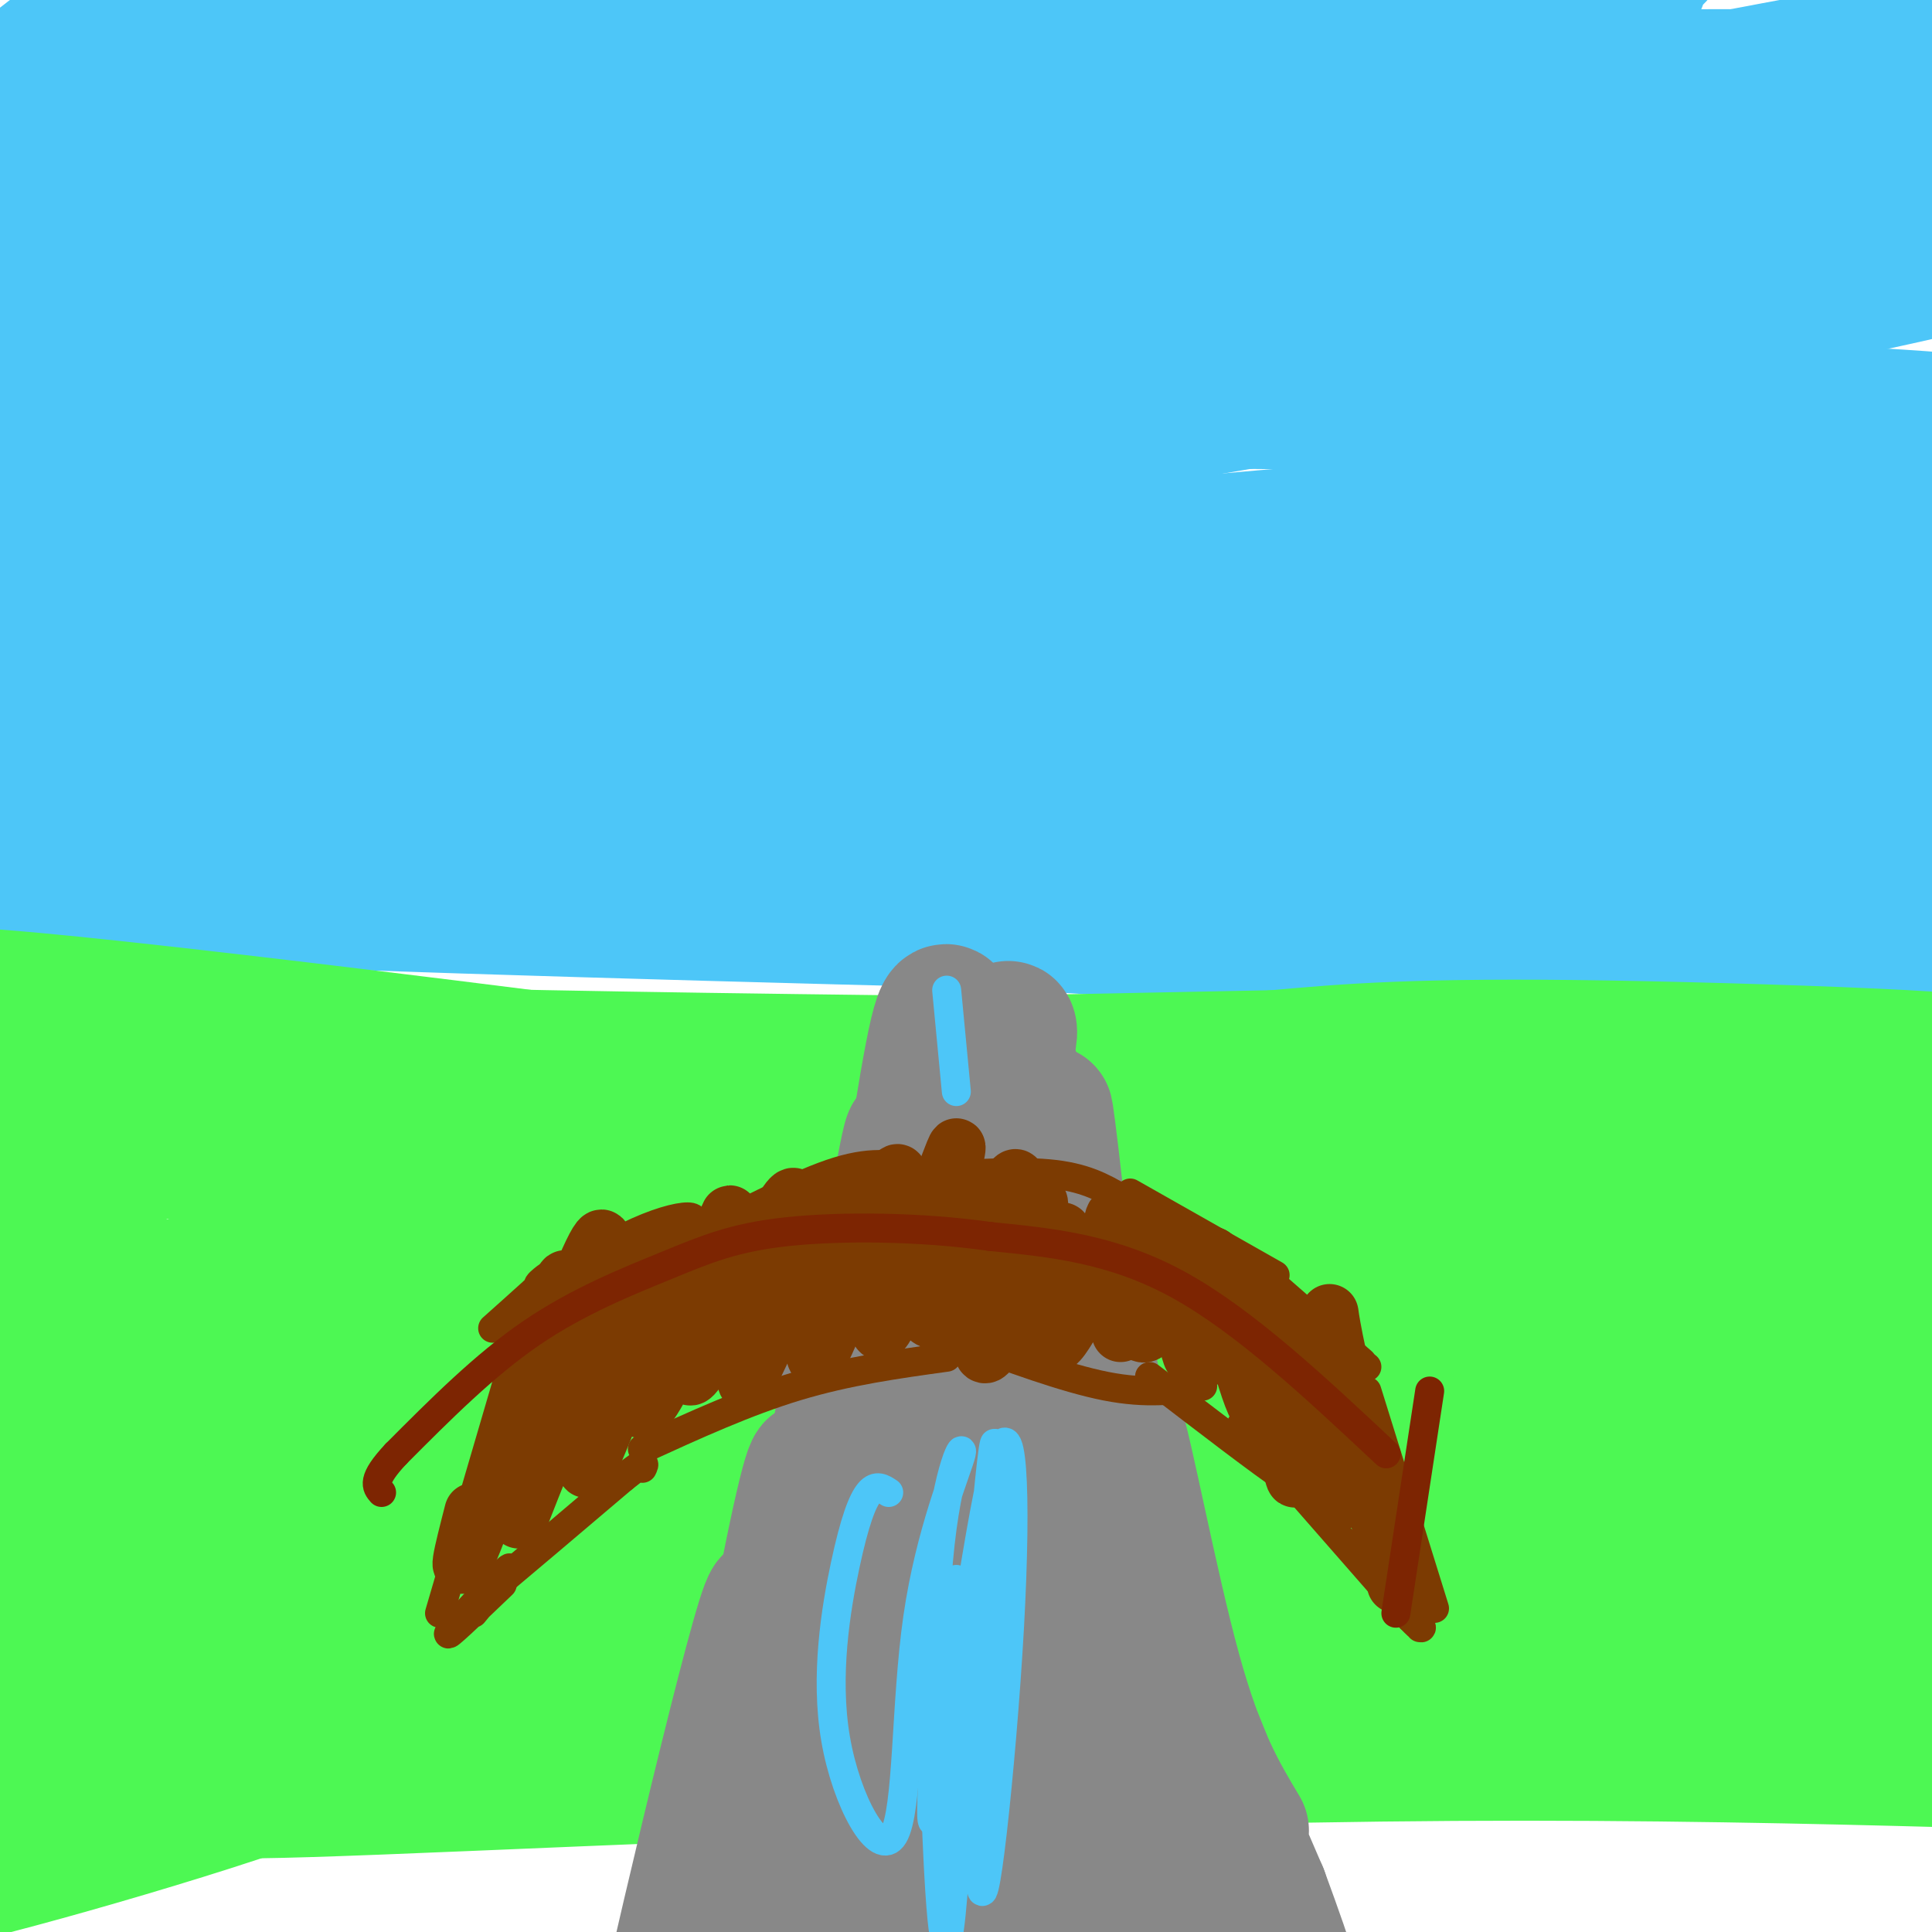 <svg viewBox='0 0 400 400' version='1.1' xmlns='http://www.w3.org/2000/svg' xmlns:xlink='http://www.w3.org/1999/xlink'><g fill='none' stroke='#4DC6F8' stroke-width='28' stroke-linecap='round' stroke-linejoin='round'><path d='M19,105c-9.788,3.344 -19.576,6.687 -17,-2c2.576,-8.687 17.516,-29.405 40,-53c22.484,-23.595 52.512,-50.066 30,-32c-22.512,18.066 -97.563,80.670 -99,77c-1.437,-3.670 70.738,-73.612 95,-99c24.262,-25.388 0.609,-6.220 -29,16c-29.609,22.220 -65.174,47.491 -77,55c-11.826,7.509 0.087,-2.746 12,-13'/><path d='M-26,54c28.600,-26.490 94.099,-86.214 85,-78c-9.099,8.214 -92.797,84.368 -118,106c-25.203,21.632 8.090,-11.256 44,-43c35.910,-31.744 74.437,-62.343 75,-62c0.563,0.343 -36.839,31.628 -72,64c-35.161,32.372 -68.082,65.831 -45,50c23.082,-15.831 102.166,-80.952 139,-110c36.834,-29.048 31.417,-22.024 26,-15'/><path d='M108,-34c-48.650,42.907 -183.274,157.673 -181,151c2.274,-6.673 141.446,-134.787 152,-149c10.554,-14.213 -107.512,85.473 -150,120c-42.488,34.527 -9.399,3.894 8,-13c17.399,-16.894 19.107,-20.048 41,-38c21.893,-17.952 63.969,-50.700 69,-52c5.031,-1.300 -26.985,28.850 -59,59'/><path d='M-12,44c-19.754,18.706 -39.639,35.970 -46,40c-6.361,4.030 0.800,-5.174 15,-20c14.200,-14.826 35.437,-35.274 54,-50c18.563,-14.726 34.453,-23.730 43,-28c8.547,-4.270 9.753,-3.804 11,-3c1.247,0.804 2.536,1.947 2,6c-0.536,4.053 -2.897,11.015 -11,25c-8.103,13.985 -21.949,34.992 -31,52c-9.051,17.008 -13.306,30.016 -16,40c-2.694,9.984 -3.825,16.944 -3,23c0.825,6.056 3.607,11.207 7,15c3.393,3.793 7.398,6.226 13,7c5.602,0.774 12.801,-0.113 20,-1'/><path d='M11,129c-21.680,16.051 -43.360,32.102 -15,10c28.360,-22.102 106.759,-82.358 167,-121c60.241,-38.642 102.323,-55.672 77,-38c-25.323,17.672 -118.050,70.045 -183,112c-64.950,41.955 -102.122,73.494 -107,77c-4.878,3.506 22.538,-21.019 46,-41c23.462,-19.981 42.971,-35.418 75,-58c32.029,-22.582 76.580,-52.309 105,-70c28.420,-17.691 40.710,-23.345 53,-29'/><path d='M229,-29c20.157,-11.204 44.050,-24.715 8,-4c-36.050,20.715 -132.041,75.656 -193,113c-60.959,37.344 -86.885,57.092 -89,59c-2.115,1.908 19.583,-14.024 45,-32c25.417,-17.976 54.554,-37.996 104,-65c49.446,-27.004 119.201,-60.990 123,-62c3.799,-1.010 -58.356,30.958 -96,52c-37.644,21.042 -50.775,31.158 -71,46c-20.225,14.842 -47.545,34.411 -76,54c-28.455,19.589 -58.046,39.197 -25,22c33.046,-17.197 128.727,-71.199 179,-98c50.273,-26.801 55.136,-26.400 60,-26'/><path d='M198,30c29.084,-11.073 71.794,-25.757 101,-34c29.206,-8.243 44.907,-10.047 45,-7c0.093,3.047 -15.422,10.945 -12,10c3.422,-0.945 25.783,-10.734 -29,14c-54.783,24.734 -186.708,83.992 -265,121c-78.292,37.008 -102.950,51.767 -78,44c24.950,-7.767 99.509,-38.059 152,-58c52.491,-19.941 82.914,-29.532 131,-42c48.086,-12.468 113.835,-27.813 153,-35c39.165,-7.187 51.745,-6.215 61,-6c9.255,0.215 15.184,-0.327 1,4c-14.184,4.327 -48.481,13.522 -101,24c-52.519,10.478 -123.259,22.239 -194,34'/><path d='M163,99c-50.681,9.133 -80.384,14.966 -103,20c-22.616,5.034 -38.145,9.268 -56,15c-17.855,5.732 -38.034,12.964 -39,16c-0.966,3.036 17.283,1.878 55,-4c37.717,-5.878 94.902,-16.477 148,-24c53.098,-7.523 102.108,-11.971 142,-14c39.892,-2.029 70.667,-1.639 87,-1c16.333,0.639 18.224,1.526 26,3c7.776,1.474 21.437,3.536 16,7c-5.437,3.464 -29.973,8.331 -26,10c3.973,1.669 36.454,0.142 -23,3c-59.454,2.858 -210.844,10.102 -292,17c-81.156,6.898 -92.078,13.449 -103,20'/><path d='M-5,167c-11.839,4.022 10.063,4.075 16,5c5.937,0.925 -4.090,2.720 42,2c46.090,-0.720 148.297,-3.957 217,-4c68.703,-0.043 103.903,3.106 130,6c26.097,2.894 43.092,5.531 43,7c-0.092,1.469 -17.270,1.769 -23,3c-5.730,1.231 -0.012,3.391 -59,-2c-58.988,-5.391 -182.683,-18.335 -248,-23c-65.317,-4.665 -72.256,-1.051 -83,1c-10.744,2.051 -25.292,2.539 -28,4c-2.708,1.461 6.425,3.893 12,6c5.575,2.107 7.593,3.888 40,7c32.407,3.112 95.204,7.556 158,12'/><path d='M212,191c48.574,3.183 91.010,5.140 155,13c63.990,7.860 149.533,21.622 108,17c-41.533,-4.622 -210.144,-27.629 -332,-37c-121.856,-9.371 -196.959,-5.106 -148,-1c48.959,4.106 221.979,8.053 395,12'/><path d='M390,195c91.480,4.654 122.678,10.289 64,7c-58.678,-3.289 -207.234,-15.501 -296,-20c-88.766,-4.499 -117.744,-1.286 -154,-1c-36.256,0.286 -79.790,-2.356 -21,-3c58.790,-0.644 219.905,0.711 320,-2c100.095,-2.711 139.170,-9.489 153,-13c13.830,-3.511 2.415,-3.756 -9,-4'/><path d='M447,159c-6.296,-2.591 -17.537,-7.069 -106,-6c-88.463,1.069 -254.148,7.686 -252,4c2.148,-3.686 172.128,-17.676 252,-26c79.872,-8.324 69.635,-10.984 73,-14c3.365,-3.016 20.331,-6.388 28,-9c7.669,-2.612 6.041,-4.462 3,-6c-3.041,-1.538 -7.496,-2.763 -9,-6c-1.504,-3.237 -0.059,-8.487 -71,-11c-70.941,-2.513 -214.269,-2.289 -275,-3c-60.731,-0.711 -38.866,-2.355 -17,-4'/><path d='M73,78c3.087,-2.399 19.303,-6.395 30,-10c10.697,-3.605 15.873,-6.817 84,-14c68.127,-7.183 199.203,-18.335 242,-24c42.797,-5.665 -2.687,-5.842 -46,-6c-43.313,-0.158 -84.456,-0.299 -117,0c-32.544,0.299 -56.488,1.036 -102,5c-45.512,3.964 -112.591,11.155 -125,14c-12.409,2.845 29.851,1.343 102,-4c72.149,-5.343 174.185,-14.527 212,-19c37.815,-4.473 11.407,-4.237 -15,-4'/><path d='M338,16c-48.563,-1.892 -162.470,-4.623 -215,-5c-52.530,-0.377 -43.682,1.600 -74,7c-30.318,5.400 -99.801,14.224 -51,12c48.801,-2.224 215.884,-15.496 247,-16c31.116,-0.504 -73.737,11.758 -121,19c-47.263,7.242 -36.935,9.462 -36,12c0.935,2.538 -7.523,5.393 -12,8c-4.477,2.607 -4.973,4.967 1,8c5.973,3.033 18.416,6.740 27,9c8.584,2.260 13.310,3.074 34,2c20.690,-1.074 57.345,-4.037 94,-7'/><path d='M232,65c30.741,-2.658 60.594,-5.803 88,-9c27.406,-3.197 52.364,-6.447 47,-9c-5.364,-2.553 -41.052,-4.410 -84,0c-42.948,4.410 -93.158,15.087 -97,14c-3.842,-1.087 38.683,-13.939 94,-25c55.317,-11.061 123.425,-20.331 115,-20c-8.425,0.331 -93.382,10.264 -138,17c-44.618,6.736 -48.897,10.275 -11,4c37.897,-6.275 117.971,-22.364 157,-29c39.029,-6.636 37.015,-3.818 35,-1'/><path d='M438,7c-9.533,7.711 -50.867,27.489 -73,40c-22.133,12.511 -25.067,17.756 -28,23'/></g>
<g fill='none' stroke='#4DF853' stroke-width='28' stroke-linecap='round' stroke-linejoin='round'><path d='M364,257c-6.141,-1.788 -12.283,-3.576 -63,-8c-50.717,-4.424 -146.011,-11.484 -215,-14c-68.989,-2.516 -111.674,-0.489 -107,0c4.674,0.489 56.706,-0.560 91,-1c34.294,-0.440 50.848,-0.272 105,6c54.152,6.272 145.900,18.649 200,27c54.100,8.351 70.550,12.675 87,17'/><path d='M462,284c17.219,3.555 16.766,3.941 20,4c3.234,0.059 10.156,-0.209 -8,-5c-18.156,-4.791 -61.390,-14.105 -98,-22c-36.610,-7.895 -66.594,-14.370 -140,-25c-73.406,-10.630 -190.232,-25.416 -230,-29c-39.768,-3.584 -2.476,4.035 64,12c66.476,7.965 162.136,16.276 223,24c60.864,7.724 86.932,14.862 113,22'/><path d='M406,265c-45.597,-6.568 -216.090,-33.986 -301,-46c-84.910,-12.014 -84.235,-8.622 -81,-6c3.235,2.622 9.032,4.476 89,6c79.968,1.524 234.107,2.718 279,2c44.893,-0.718 -19.459,-3.348 -59,-4c-39.541,-0.652 -54.270,0.674 -69,2'/><path d='M264,219c-68.872,1.404 -206.553,3.912 -215,5c-8.447,1.088 112.341,0.754 211,5c98.659,4.246 175.188,13.070 125,15c-50.188,1.930 -227.094,-3.035 -404,-8'/><path d='M-19,236c-81.086,-1.993 -81.801,-2.977 -4,0c77.801,2.977 234.119,9.915 322,15c87.881,5.085 107.325,8.319 79,8c-28.325,-0.319 -104.419,-4.190 -161,-4c-56.581,0.190 -93.650,4.440 -132,10c-38.350,5.560 -77.983,12.431 -102,18c-24.017,5.569 -32.419,9.835 -35,12c-2.581,2.165 0.659,2.230 5,3c4.341,0.770 9.784,2.246 53,-3c43.216,-5.246 124.205,-17.213 182,-24c57.795,-6.787 92.398,-8.393 127,-10'/><path d='M315,261c35.756,-1.724 61.646,-1.032 69,-2c7.354,-0.968 -3.827,-3.594 -59,-4c-55.173,-0.406 -154.336,1.410 -211,4c-56.664,2.590 -70.827,5.954 -86,9c-15.173,3.046 -31.354,5.774 -42,8c-10.646,2.226 -15.756,3.949 -14,5c1.756,1.051 10.379,1.431 -1,4c-11.379,2.569 -42.762,7.328 50,6c92.762,-1.328 309.667,-8.742 376,-13c66.333,-4.258 -17.905,-5.359 -77,-5c-59.095,0.359 -93.048,2.180 -127,4'/><path d='M193,277c-43.175,2.958 -87.613,8.354 -120,13c-32.387,4.646 -52.723,8.544 -64,11c-11.277,2.456 -13.495,3.471 -17,5c-3.505,1.529 -8.296,3.570 -4,5c4.296,1.430 17.677,2.247 18,4c0.323,1.753 -12.414,4.442 69,-1c81.414,-5.442 256.979,-19.014 312,-25c55.021,-5.986 -10.503,-4.385 -41,-4c-30.497,0.385 -25.966,-0.446 -61,2c-35.034,2.446 -109.633,8.168 -164,15c-54.367,6.832 -88.502,14.776 -112,21c-23.498,6.224 -36.360,10.730 -43,14c-6.640,3.270 -7.057,5.303 -1,7c6.057,1.697 18.588,3.056 38,3c19.412,-0.056 45.706,-1.528 72,-3'/><path d='M75,344c49.550,-4.001 137.426,-12.504 207,-16c69.574,-3.496 120.847,-1.987 93,-1c-27.847,0.987 -134.814,1.450 -200,4c-65.186,2.550 -88.589,7.186 -110,11c-21.411,3.814 -40.828,6.807 -42,9c-1.172,2.193 15.902,3.588 16,5c0.098,1.412 -16.781,2.842 39,1c55.781,-1.842 184.223,-6.955 256,-9c71.777,-2.045 86.888,-1.023 102,0'/><path d='M436,348c6.156,-1.158 -29.455,-4.053 -71,-5c-41.545,-0.947 -89.026,0.055 -131,2c-41.974,1.945 -78.442,4.834 -108,9c-29.558,4.166 -52.206,9.610 -68,13c-15.794,3.390 -24.735,4.726 20,3c44.735,-1.726 143.145,-6.514 223,-7c79.855,-0.486 141.153,3.331 154,2c12.847,-1.331 -22.758,-7.809 -76,-11c-53.242,-3.191 -124.121,-3.096 -195,-3'/><path d='M184,351c-60.538,-0.425 -114.382,0.013 -145,1c-30.618,0.987 -38.012,2.522 -38,4c0.012,1.478 7.428,2.900 17,4c9.572,1.100 21.301,1.879 59,1c37.699,-0.879 101.370,-3.417 161,-7c59.630,-3.583 115.219,-8.210 145,-12c29.781,-3.790 33.755,-6.741 37,-9c3.245,-2.259 5.760,-3.826 1,-6c-4.760,-2.174 -16.795,-4.955 -33,-7c-16.205,-2.045 -36.581,-3.352 -65,-2c-28.419,1.352 -64.882,5.364 -92,10c-27.118,4.636 -44.891,9.896 -38,9c6.891,-0.896 38.445,-7.948 70,-15'/><path d='M263,322c41.859,-7.358 111.505,-18.252 129,-23c17.495,-4.748 -17.161,-3.349 -48,-2c-30.839,1.349 -57.859,2.650 -85,5c-27.141,2.350 -54.402,5.750 -114,16c-59.598,10.250 -151.533,27.352 -131,29c20.533,1.648 153.535,-12.156 168,-13c14.465,-0.844 -89.605,11.273 -142,20c-52.395,8.727 -53.113,14.065 -54,17c-0.887,2.935 -1.944,3.468 -3,4'/><path d='M-17,375c-4.628,1.868 -14.700,4.539 24,0c38.700,-4.539 126.170,-16.286 148,-21c21.830,-4.714 -21.980,-2.394 -69,7c-47.020,9.394 -97.249,25.862 -100,28c-2.751,2.138 41.974,-10.054 68,-19c26.026,-8.946 33.351,-14.647 39,-19c5.649,-4.353 9.623,-7.357 12,-10c2.377,-2.643 3.157,-4.925 -12,-8c-15.157,-3.075 -46.252,-6.943 -61,-10c-14.748,-3.057 -13.149,-5.304 -15,-7c-1.851,-1.696 -7.152,-2.841 -11,-6c-3.848,-3.159 -6.242,-8.331 -7,-12c-0.758,-3.669 0.121,-5.834 1,-8'/><path d='M0,290c4.684,-9.672 15.895,-29.853 20,-39c4.105,-9.147 1.103,-7.259 -2,-7c-3.103,0.259 -6.309,-1.109 -9,-1c-2.691,0.109 -4.867,1.695 -10,8c-5.133,6.305 -13.224,17.329 -15,22c-1.776,4.671 2.762,2.989 6,-4c3.238,-6.989 5.177,-19.286 7,-19c1.823,0.286 3.529,13.154 9,23c5.471,9.846 14.706,16.670 19,22c4.294,5.330 3.647,9.165 3,13'/></g>
<g fill='none' stroke='#888888' stroke-width='28' stroke-linecap='round' stroke-linejoin='round'><path d='M257,379c-4.560,-7.613 -9.119,-15.226 -14,-33c-4.881,-17.774 -10.083,-45.708 -12,-51c-1.917,-5.292 -0.548,12.060 5,32c5.548,19.940 15.274,42.470 25,65'/><path d='M261,392c6.139,16.660 8.988,25.809 5,19c-3.988,-6.809 -14.811,-29.578 -21,-48c-6.189,-18.422 -7.743,-32.498 -9,-35c-1.257,-2.502 -2.216,6.571 0,21c2.216,14.429 7.608,34.215 13,54'/><path d='M249,403c3.217,14.094 4.759,22.328 2,16c-2.759,-6.328 -9.819,-27.219 -14,-50c-4.181,-22.781 -5.482,-47.450 -8,-55c-2.518,-7.550 -6.252,2.021 -3,31c3.252,28.979 13.490,77.365 14,84c0.510,6.635 -8.709,-28.483 -13,-57c-4.291,-28.517 -3.655,-50.433 -4,-54c-0.345,-3.567 -1.673,11.217 -3,26'/><path d='M220,344c-0.423,22.579 0.019,66.026 -3,76c-3.019,9.974 -9.501,-13.526 -9,-46c0.501,-32.474 7.983,-73.921 7,-58c-0.983,15.921 -10.432,89.211 -15,108c-4.568,18.789 -4.255,-16.923 -4,-39c0.255,-22.077 0.453,-30.521 2,-39c1.547,-8.479 4.442,-16.994 5,-19c0.558,-2.006 -1.221,2.497 -3,7'/><path d='M200,334c-5.610,25.300 -18.134,85.050 -21,90c-2.866,4.950 3.925,-44.900 10,-76c6.075,-31.100 11.432,-43.449 10,-42c-1.432,1.449 -9.655,16.698 -19,48c-9.345,31.302 -19.813,78.658 -19,75c0.813,-3.658 12.906,-58.329 25,-113'/><path d='M186,316c4.336,-18.496 2.675,-8.236 0,-3c-2.675,5.236 -6.363,5.447 -13,34c-6.637,28.553 -16.222,85.447 -14,68c2.222,-17.447 16.252,-109.236 17,-114c0.748,-4.764 -11.786,77.496 -16,97c-4.214,19.504 -0.107,-23.748 4,-67'/><path d='M164,331c-3.072,5.340 -12.751,52.191 -17,75c-4.249,22.809 -3.067,21.578 2,-5c5.067,-26.578 14.018,-78.502 10,-68c-4.018,10.502 -21.005,83.429 -24,98c-2.995,14.571 8.003,-29.215 19,-73'/><path d='M154,358c4.509,-18.841 6.280,-29.443 4,-14c-2.280,15.443 -8.612,56.931 -8,55c0.612,-1.931 8.170,-47.283 13,-72c4.830,-24.717 6.934,-28.801 5,-16c-1.934,12.801 -7.905,42.485 -5,33c2.905,-9.485 14.687,-58.139 19,-75c4.313,-16.861 1.156,-1.931 -2,13'/><path d='M180,282c-2.627,12.589 -8.196,37.561 -8,31c0.196,-6.561 6.156,-44.656 6,-40c-0.156,4.656 -6.426,52.061 -5,48c1.426,-4.061 10.550,-59.589 14,-78c3.450,-18.411 1.225,0.294 -1,19'/><path d='M186,262c1.444,-8.067 5.556,-37.733 8,-48c2.444,-10.267 3.222,-1.133 4,8'/><path d='M198,222c0.877,5.732 1.070,16.062 6,35c4.930,18.938 14.596,46.483 17,39c2.404,-7.483 -2.456,-49.995 -4,-62c-1.544,-12.005 0.228,6.498 2,25'/><path d='M219,259c3.675,18.904 11.861,53.665 10,42c-1.861,-11.665 -13.770,-69.756 -17,-68c-3.230,1.756 2.220,63.359 4,86c1.780,22.641 -0.110,6.321 -2,-10'/><path d='M214,309c-3.348,-21.749 -10.717,-71.121 -11,-73c-0.283,-1.879 6.521,43.734 9,58c2.479,14.266 0.634,-2.815 -3,-13c-3.634,-10.185 -9.057,-13.472 -12,-14c-2.943,-0.528 -3.408,1.704 -4,7c-0.592,5.296 -1.312,13.656 0,20c1.312,6.344 4.656,10.672 8,15'/><path d='M201,309c3.333,-10.689 7.667,-44.911 9,-64c1.333,-19.089 -0.333,-23.044 -2,-27'/><path d='M208,218c0.036,-5.548 1.125,-5.917 1,-4c-0.125,1.917 -1.464,6.119 -1,10c0.464,3.881 2.732,7.440 5,11'/></g>
<g fill='none' stroke='#7C3B02' stroke-width='6' stroke-linecap='round' stroke-linejoin='round'><path d='M104,328c-6.133,5.867 -12.267,11.733 -11,10c1.267,-1.733 9.933,-11.067 12,-13c2.067,-1.933 -2.467,3.533 -7,9'/><path d='M105,326c-3.000,2.667 -6.000,5.333 -2,2c4.000,-3.333 15.000,-12.667 26,-22'/><path d='M129,306c5.000,-4.000 4.500,-3.000 4,-2'/><path d='M133,300c10.750,-4.917 21.500,-9.833 32,-13c10.500,-3.167 20.750,-4.583 31,-6'/><path d='M194,279c-0.917,-1.333 -1.833,-2.667 3,-3c4.833,-0.333 15.417,0.333 26,1'/><path d='M198,277c11.250,4.167 22.500,8.333 31,10c8.500,1.667 14.250,0.833 20,0'/><path d='M238,285c11.833,9.083 23.667,18.167 28,21c4.333,2.833 1.167,-0.583 -2,-4'/><path d='M257,295c0.000,0.000 35.000,40.000 35,40'/><path d='M292,335c5.089,5.333 0.311,-1.333 -1,-3c-1.311,-1.667 0.844,1.667 3,5'/><path d='M297,333c0.000,0.000 -14.000,-45.000 -14,-45'/><path d='M91,334c0.000,0.000 17.000,-58.000 17,-58'/><path d='M283,283c0.000,0.000 -11.000,-8.000 -11,-8'/><path d='M282,282c0.000,0.000 -24.000,-21.000 -24,-21'/><path d='M264,264c0.000,0.000 -30.000,-17.000 -30,-17'/><path d='M232,248c-3.750,-2.167 -7.500,-4.333 -15,-5c-7.500,-0.667 -18.750,0.167 -30,1'/><path d='M189,242c-4.385,-0.910 -8.770,-1.821 -17,1c-8.230,2.821 -20.305,9.372 -26,12c-5.695,2.628 -5.011,1.333 -4,0c1.011,-1.333 2.349,-2.705 1,-3c-1.349,-0.295 -5.385,0.487 -11,3c-5.615,2.513 -12.807,6.756 -20,11'/><path d='M112,266c-2.133,0.778 2.533,-2.778 2,-2c-0.533,0.778 -6.267,5.889 -12,11'/></g>
<g fill='none' stroke='#7C3B02' stroke-width='12' stroke-linecap='round' stroke-linejoin='round'><path d='M289,328c0.000,0.000 -12.000,-47.000 -12,-47'/><path d='M277,281c-2.274,-10.345 -1.958,-12.708 -1,-3c0.958,9.708 2.560,31.488 1,33c-1.560,1.512 -6.280,-17.244 -11,-36'/><path d='M266,275c-0.716,4.373 2.994,33.306 2,31c-0.994,-2.306 -6.691,-35.852 -8,-40c-1.309,-4.148 1.769,21.100 1,25c-0.769,3.900 -5.384,-13.550 -10,-31'/><path d='M251,260c-1.491,1.686 -0.217,21.402 -1,21c-0.783,-0.402 -3.622,-20.922 -4,-21c-0.378,-0.078 1.706,20.287 1,21c-0.706,0.713 -4.202,-18.225 -6,-24c-1.798,-5.775 -1.899,1.612 -2,9'/><path d='M239,266c-0.335,3.319 -0.172,7.116 -1,9c-0.828,1.884 -2.646,1.853 -4,-4c-1.354,-5.853 -2.244,-17.530 -3,-19c-0.756,-1.470 -1.378,7.265 -2,16'/><path d='M98,313c-2.127,8.286 -4.254,16.572 0,6c4.254,-10.572 14.888,-40.001 18,-50c3.112,-9.999 -1.299,-0.566 -6,13c-4.701,13.566 -9.693,31.265 -7,26c2.693,-5.265 13.071,-33.494 18,-45c4.929,-11.506 4.408,-6.287 2,3c-2.408,9.287 -6.704,22.644 -11,36'/><path d='M112,302c-3.619,10.576 -7.167,19.014 -2,6c5.167,-13.014 19.050,-47.482 19,-46c-0.050,1.482 -14.034,38.913 -13,39c1.034,0.087 17.086,-37.169 19,-39c1.914,-1.831 -10.310,31.763 -13,40c-2.690,8.237 4.155,-8.881 11,-26'/><path d='M133,276c4.336,-9.589 9.678,-20.563 9,-17c-0.678,3.563 -7.374,21.663 -9,29c-1.626,7.337 1.818,3.911 7,-8c5.182,-11.911 12.100,-32.306 11,-28c-1.100,4.306 -10.219,33.313 -8,33c2.219,-0.313 15.777,-29.947 20,-36c4.223,-6.053 -0.888,11.473 -6,29'/><path d='M157,278c-2.098,7.626 -4.342,12.191 0,3c4.342,-9.191 15.272,-32.139 18,-34c2.728,-1.861 -2.744,17.363 -5,27c-2.256,9.637 -1.295,9.686 3,-1c4.295,-10.686 11.926,-32.108 13,-30c1.074,2.108 -4.407,27.745 -4,32c0.407,4.255 6.704,-12.873 13,-30'/><path d='M195,245c3.012,-7.509 4.041,-11.283 2,-2c-2.041,9.283 -7.153,31.621 -4,30c3.153,-1.621 14.571,-27.202 17,-29c2.429,-1.798 -4.133,20.188 -6,30c-1.867,9.812 0.959,7.449 4,-1c3.041,-8.449 6.297,-22.986 7,-24c0.703,-1.014 -1.149,11.493 -3,24'/><path d='M212,273c1.635,-2.057 7.222,-19.201 8,-18c0.778,1.201 -3.252,20.746 -2,23c1.252,2.254 7.786,-12.785 11,-16c3.214,-3.215 3.107,5.392 3,14'/></g>
<g fill='none' stroke='#7D2502' stroke-width='6' stroke-linecap='round' stroke-linejoin='round'><path d='M289,334c0.000,0.000 7.000,-46.000 7,-46'/><path d='M287,301c-14.667,-13.750 -29.333,-27.500 -43,-35c-13.667,-7.500 -26.333,-8.750 -39,-10'/><path d='M205,256c-14.388,-2.054 -30.856,-2.190 -42,-1c-11.144,1.190 -16.962,3.705 -25,7c-8.038,3.295 -18.297,7.370 -28,14c-9.703,6.630 -18.852,15.815 -28,25'/><path d='M82,301c-5.167,5.500 -4.083,6.750 -3,8'/></g>
<g fill='none' stroke='#4DC6F8' stroke-width='6' stroke-linecap='round' stroke-linejoin='round'><path d='M184,309c-1.278,-0.846 -2.556,-1.692 -4,0c-1.444,1.692 -3.056,5.922 -5,15c-1.944,9.078 -4.222,23.003 -2,36c2.222,12.997 8.944,25.067 12,20c3.056,-5.067 2.446,-27.272 5,-45c2.554,-17.728 8.272,-30.979 9,-34c0.728,-3.021 -3.535,4.187 -5,26c-1.465,21.813 -0.133,58.232 1,70c1.133,11.768 2.066,-1.116 3,-14'/><path d='M198,383c2.555,-27.185 7.442,-88.148 8,-84c0.558,4.148 -3.212,73.407 -3,89c0.212,15.593 4.407,-22.480 6,-51c1.593,-28.520 0.583,-47.486 -3,-34c-3.583,13.486 -9.738,59.425 -12,71c-2.262,11.575 -0.631,-11.212 1,-34'/><path d='M195,340c0.667,-7.833 1.833,-10.417 3,-13'/><path d='M198,226c0.000,0.000 -2.000,-21.000 -2,-21'/></g>
</svg>